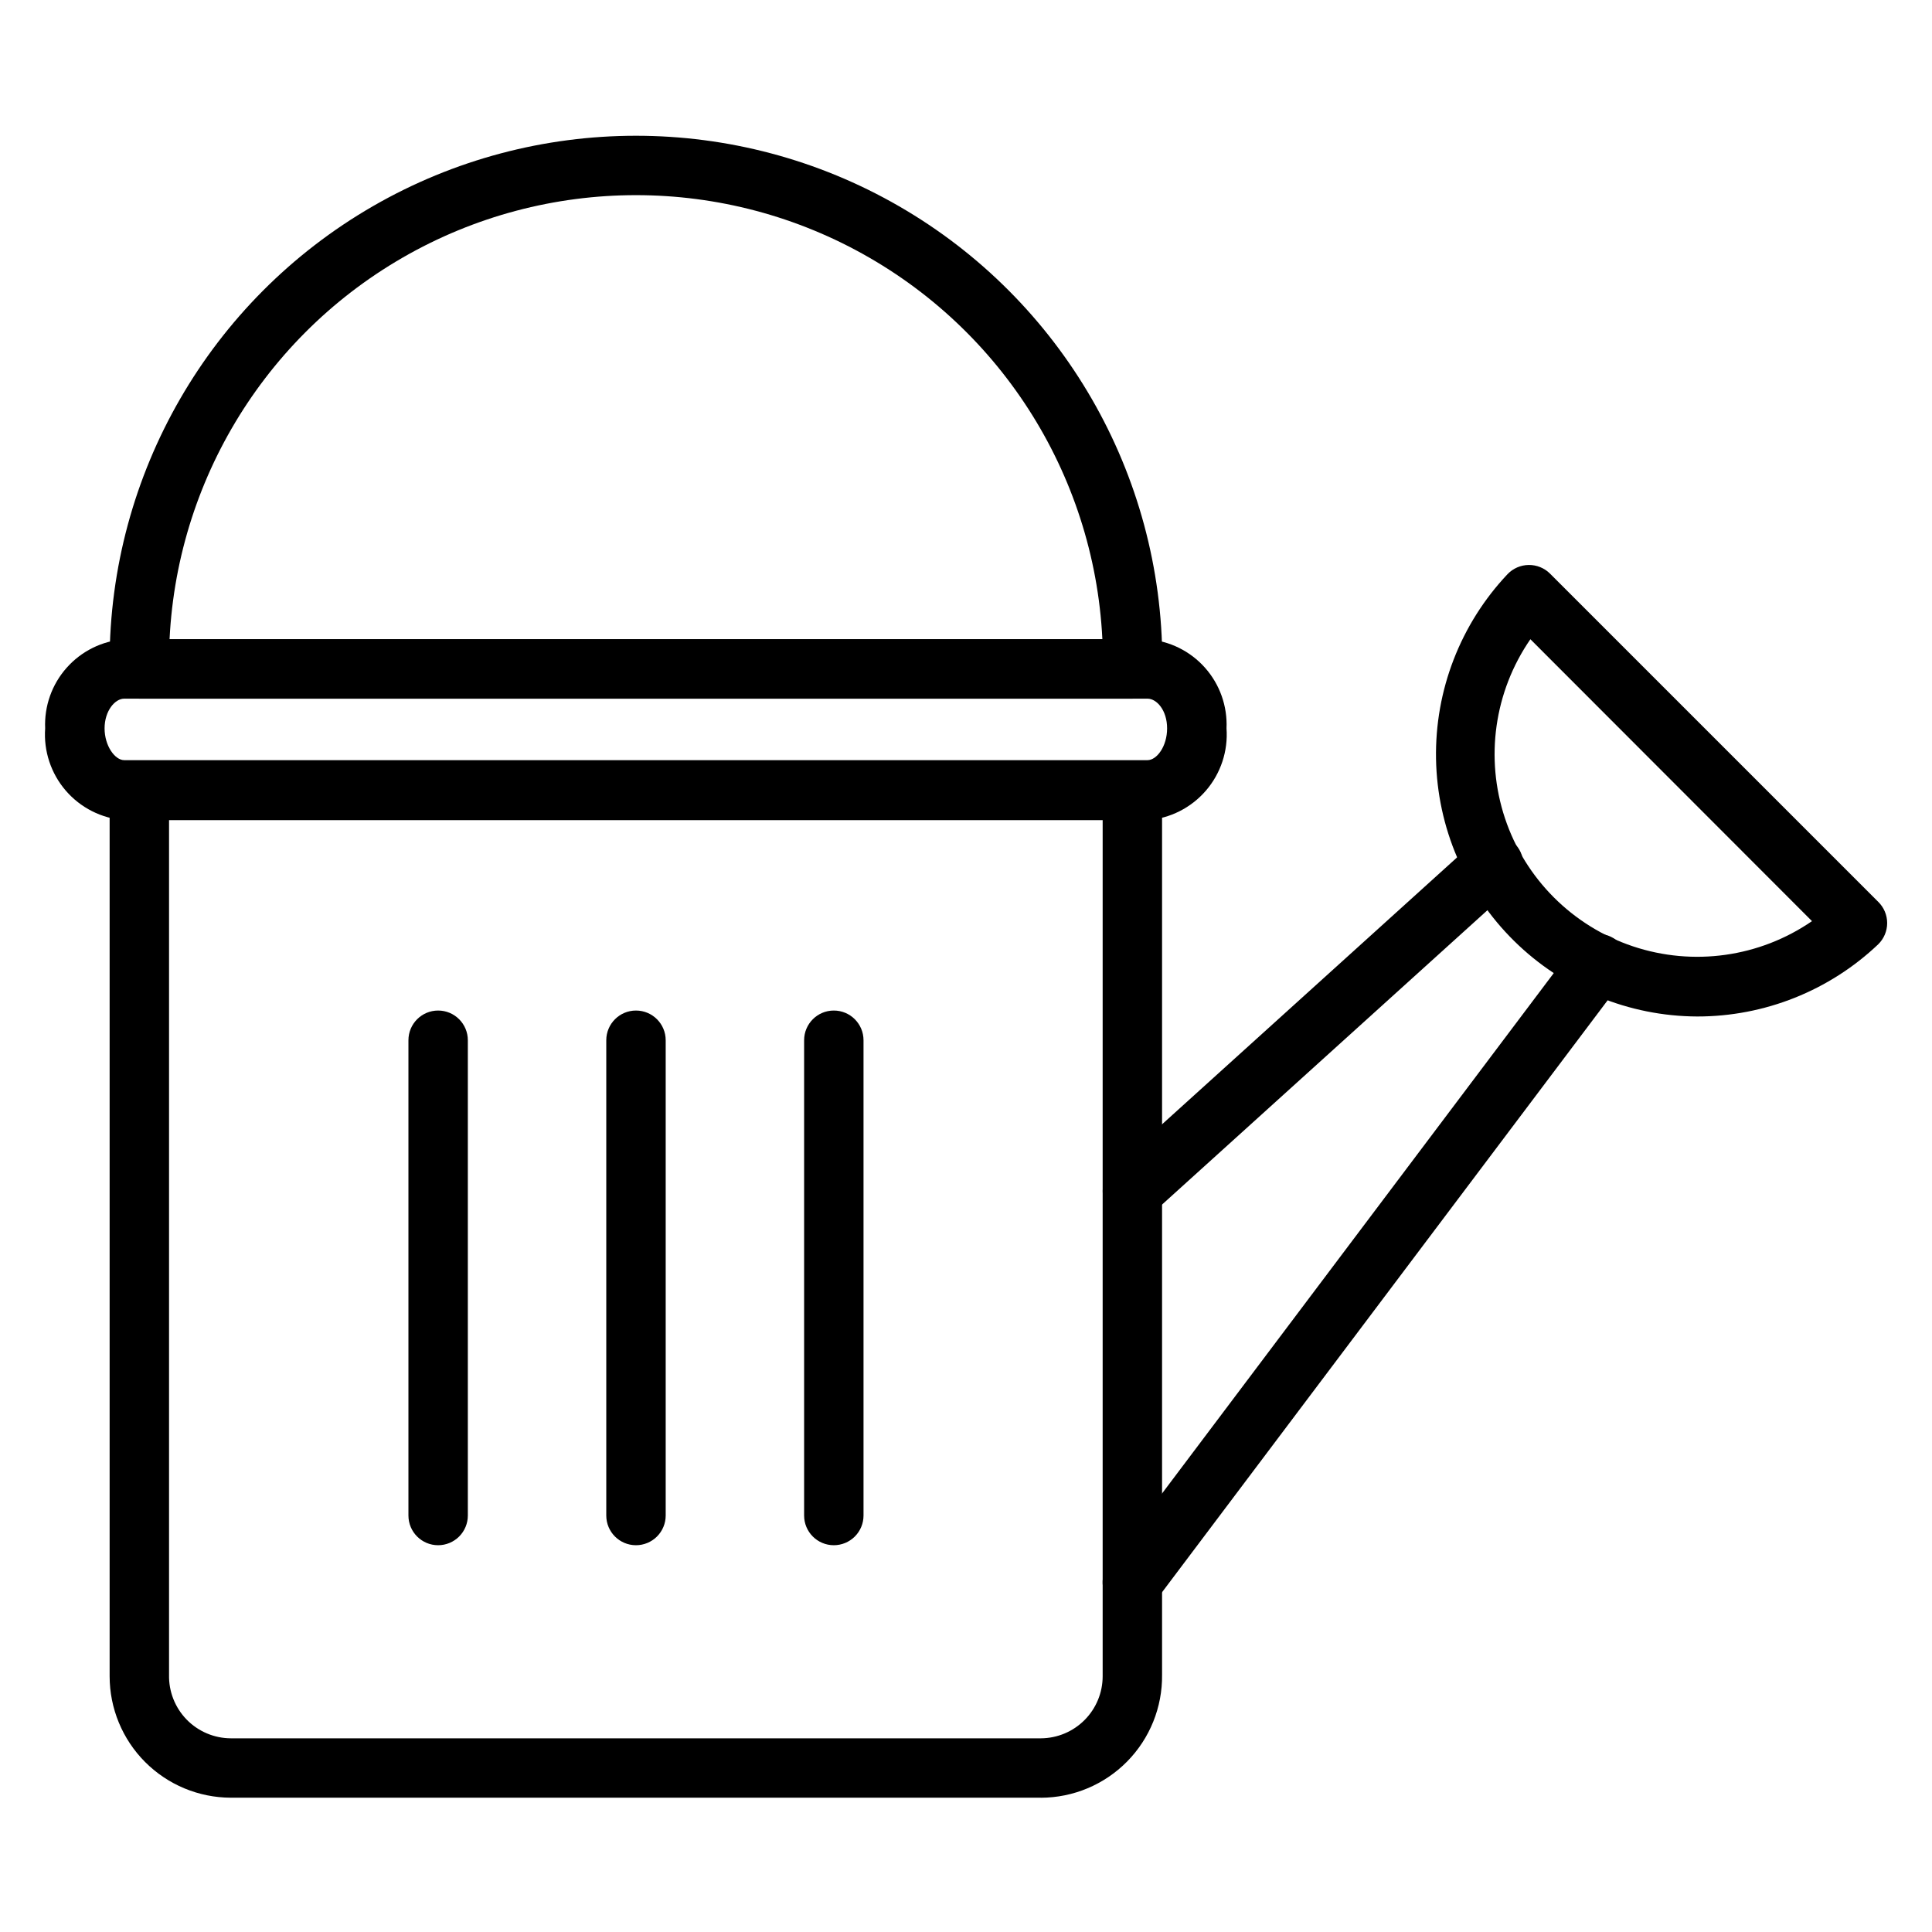 <?xml version="1.0" encoding="UTF-8"?>
<!-- Uploaded to: ICON Repo, www.iconrepo.com, Generator: ICON Repo Mixer Tools -->
<svg fill="#000000" width="800px" height="800px" version="1.1" viewBox="144 144 512 512" xmlns="http://www.w3.org/2000/svg">
 <g>
  <path d="m419.84 620.41h-214.67c-8.523-0.02-16.691-3.422-22.715-9.457-6.019-6.035-9.402-14.215-9.402-22.738v-234.74c0-4.348 3.527-7.875 7.875-7.875s7.871 3.527 7.871 7.875v234.35c-0.105 4.418 1.57 8.691 4.648 11.863 3.082 3.168 7.305 4.965 11.723 4.984h214.67c4.352-0.023 8.516-1.766 11.582-4.848 3.07-3.082 4.793-7.254 4.793-11.605v-234.74c0-4.348 3.523-7.875 7.871-7.875 4.348 0 7.871 3.527 7.871 7.875v234.35c0.105 8.594-3.231 16.871-9.262 22.992s-14.262 9.578-22.855 9.598z"/>
  <path d="m444.08 329.15h-263.16c-4.348 0-7.875-3.523-7.875-7.871s3.527-7.871 7.875-7.871h263.16c4.348 0 7.871 3.523 7.871 7.871s-3.523 7.871-7.871 7.871z"/>
  <path d="m444.08 571.21c-1.703 0-3.359-0.551-4.723-1.574-3.481-2.609-4.184-7.543-1.574-11.02l123.43-163.98c2.606-3.477 7.543-4.184 11.02-1.574 3.477 2.609 4.184 7.543 1.574 11.023l-123.43 163.97c-1.484 1.98-3.82 3.148-6.297 3.148z"/>
  <path d="m444.08 467.54c-3.25-0.008-6.16-2.012-7.324-5.043-1.168-3.031-0.355-6.469 2.051-8.652l95.723-86.594c3.238-2.91 8.227-2.648 11.141 0.59 2.91 3.242 2.648 8.227-0.594 11.141l-95.723 86.594c-1.453 1.281-3.332 1.984-5.273 1.965z"/>
  <path d="m593.81 413.38c-18.176-0.066-35.598-7.25-48.543-20.008-12.941-12.754-20.375-30.074-20.703-48.242-0.328-18.172 6.469-35.75 18.941-48.965 1.461-1.531 3.477-2.414 5.59-2.441 2.121-0.035 4.164 0.789 5.668 2.281l86.988 86.988c1.512 1.48 2.367 3.508 2.367 5.629 0 2.117-0.855 4.144-2.367 5.625-12.938 12.289-30.102 19.137-47.941 19.133zm-44.242-99.977c-9.574 13.887-12.062 31.465-6.727 47.465 5.34 16 17.887 28.559 33.883 33.914 15.992 5.356 33.574 2.887 47.473-6.672z"/>
  <path d="m444.16 328.36c-4.348 0-7.871-3.523-7.871-7.871v-1.023c0-44.211-23.586-85.066-61.875-107.17-38.289-22.105-85.461-22.105-123.75 0-38.289 22.105-61.875 62.961-61.875 107.17v0.945c0 4.348-3.523 7.871-7.871 7.871s-7.875-3.523-7.875-7.871v-0.945c0-49.836 26.59-95.887 69.746-120.8 43.16-24.918 96.336-24.918 139.49 0 43.16 24.918 69.746 70.969 69.746 120.8v1.023c0 2.086-0.828 4.09-2.305 5.566-1.477 1.477-3.477 2.305-5.566 2.305z"/>
  <path d="m448.1 361.35h-271.19c-5.996-0.465-11.566-3.281-15.492-7.84-3.922-4.559-5.883-10.488-5.449-16.484-0.262-5.887 1.777-11.645 5.688-16.051 3.906-4.41 9.379-7.121 15.254-7.566h271.19c5.875 0.445 11.344 3.156 15.254 7.566 3.906 4.406 5.945 10.164 5.684 16.051 0.434 5.996-1.523 11.926-5.449 16.484-3.922 4.559-9.492 7.375-15.488 7.84zm-271.19-32.199c-2.441 0-5.195 3.231-5.195 7.875 0 4.644 2.754 8.422 5.195 8.422h271.19c2.441 0 5.195-3.621 5.195-8.422 0-4.805-2.758-7.875-5.195-7.875z"/>
  <path d="m260.11 553.5c-4.348 0-7.871-3.523-7.871-7.871v-125.95c0-4.348 3.523-7.875 7.871-7.875 4.348 0 7.871 3.527 7.871 7.875v125.95c0 2.086-0.828 4.09-2.305 5.566-1.477 1.473-3.481 2.305-5.566 2.305z"/>
  <path d="m312.54 553.5c-4.348 0-7.871-3.523-7.871-7.871v-125.95c0-4.348 3.523-7.875 7.871-7.875 4.348 0 7.875 3.527 7.875 7.875v125.95c0 2.086-0.832 4.09-2.309 5.566-1.477 1.473-3.477 2.305-5.566 2.305z"/>
  <path d="m364.97 553.5c-4.348 0-7.871-3.523-7.871-7.871v-125.95c0-4.348 3.523-7.875 7.871-7.875s7.871 3.527 7.871 7.875v125.95c0 2.086-0.828 4.09-2.305 5.566-1.477 1.473-3.481 2.305-5.566 2.305z"/>
 </g>
</svg>